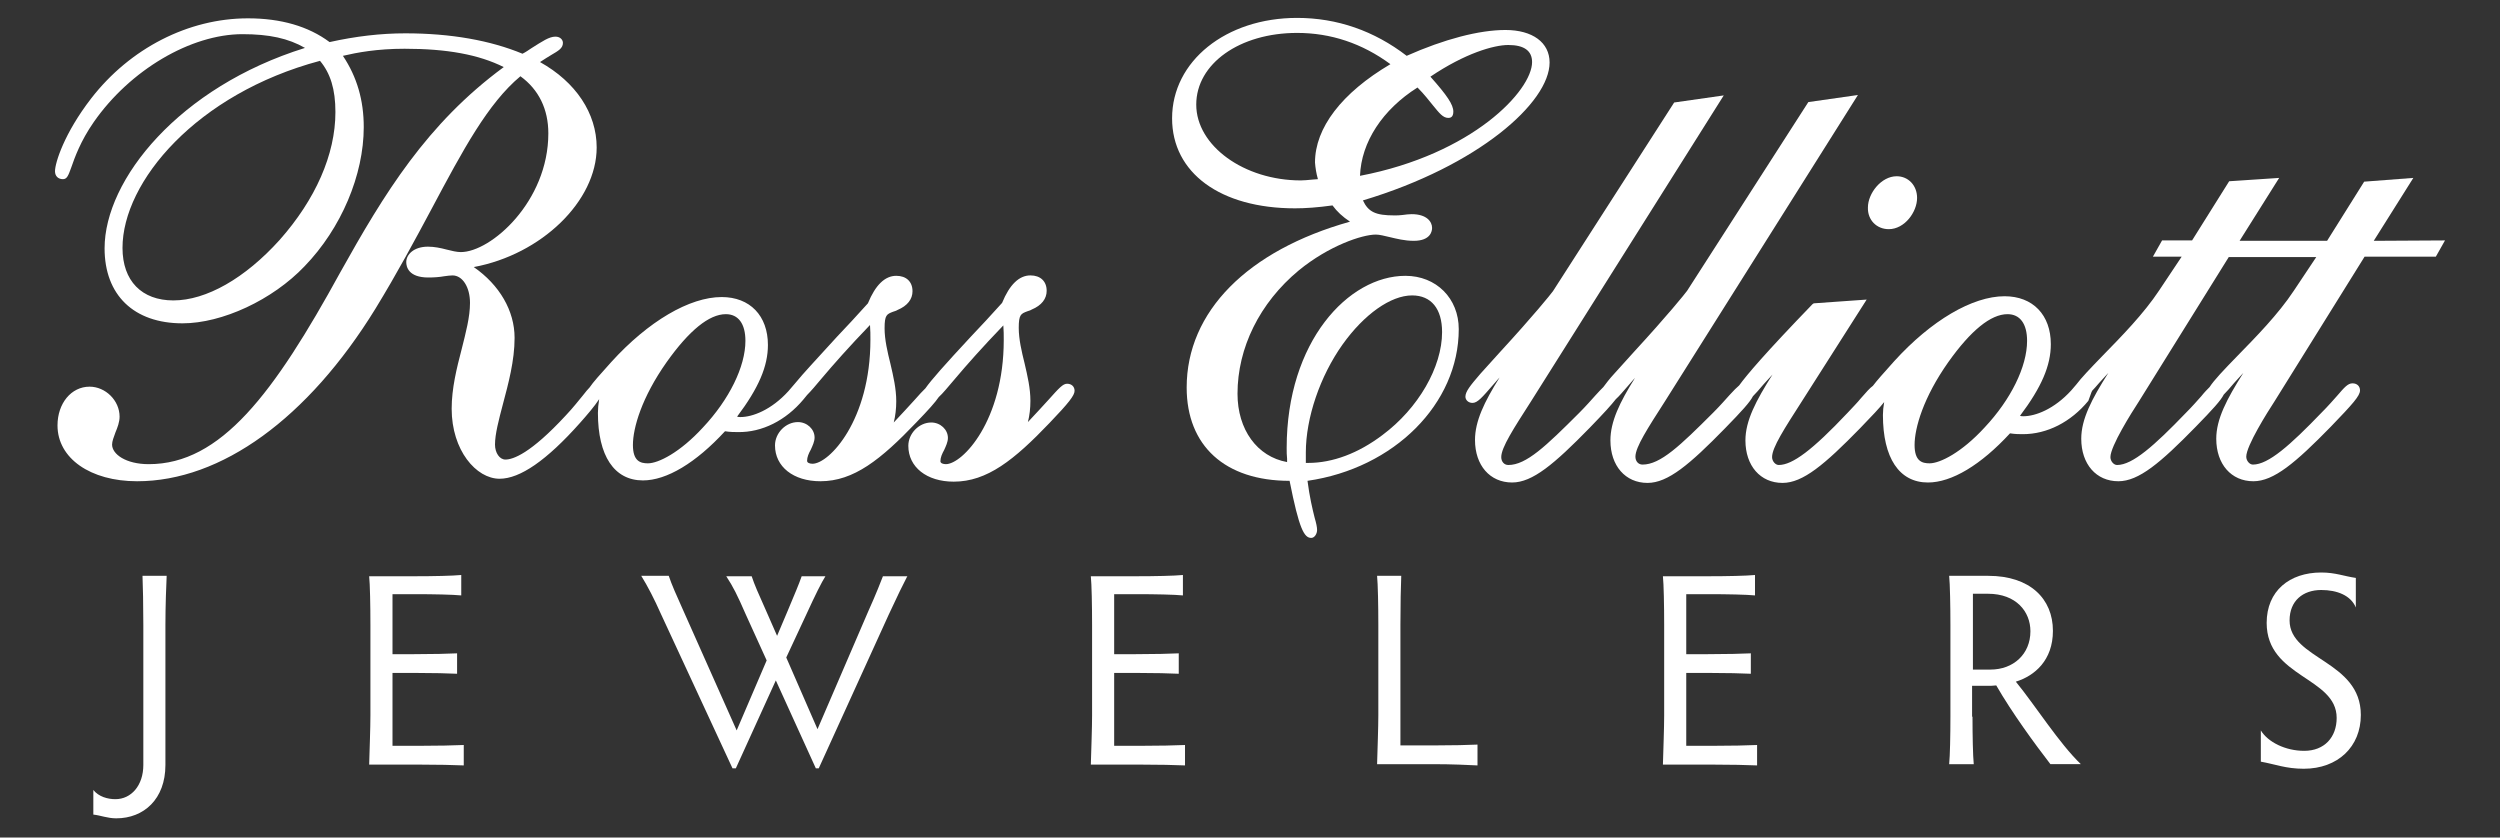 <?xml version="1.0" encoding="utf-8"?>
<!-- Generator: Adobe Illustrator 19.2.1, SVG Export Plug-In . SVG Version: 6.00 Build 0)  -->
<svg version="1.1" id="Layer_1" xmlns="http://www.w3.org/2000/svg" xmlns:xlink="http://www.w3.org/1999/xlink" x="0px" y="0px"
	 viewBox="0 0 600 201" style="enable-background:new 0 0 600 201;" xml:space="preserve">
<rect x="0" y="0" width="600" height="201" fill="#333333" stroke="none"/>
<style type="text/css">
	.st0{fill:#FFFFFF;}
</style>
<path class="st0" d="M192.8,95.9l0.9-1.1c0.9-0.9,2.1-2.3,3.6-4.1c2.7-3.2,6.4-7.4,11.5-12.7c0.1,1.2,0.1,2.4,0.1,3.5
	c0,19.4-9.9,29.8-13.9,29.8c-0.6,0-1.3-0.2-1.3-0.7c0-0.9,0.4-1.8,0.9-2.7c0.4-0.9,0.9-1.9,0.9-2.9c0-2-1.8-3.7-4-3.7
	c-2.9,0-5.5,2.6-5.5,5.6c0,5.1,4.4,8.6,10.9,8.6c8,0,14.5-5.2,23-14.1c3-3.1,4.6-4.9,5.4-6.1c1-0.9,2.2-2.4,4-4.5
	c2.7-3.2,6.4-7.4,11.5-12.7c0.1,1.2,0.1,2.4,0.1,3.5c0,19.4-9.9,29.8-13.9,29.8c-0.6,0-1.3-0.2-1.3-0.7c0-0.9,0.4-1.8,0.9-2.7
	c0.4-0.9,0.9-1.9,0.9-2.9c0-2-1.8-3.7-4-3.7c-2.9,0-5.5,2.6-5.5,5.6c0,5.1,4.4,8.6,10.9,8.6c8,0,14.5-5.2,23-14.1
	c4.6-4.8,6-6.6,6-7.7c0-1-0.7-1.7-1.8-1.7c-1,0-1.9,1-4.5,3.9c-1.3,1.4-2.9,3.2-4.9,5.3c0.4-1.6,0.6-3.3,0.6-5.1c0-3-0.7-6-1.4-9
	c-0.7-2.8-1.4-5.8-1.4-8.5c0-3.2,0.5-3.4,2.1-4c0.3-0.1,0.7-0.2,1-0.4c2.4-1,3.6-2.6,3.6-4.5c0-2.3-1.5-3.7-3.9-3.7
	c-2.7,0-5,2.2-6.8,6.6c-2.7,3-5.2,5.7-7.4,8c-6.5,7-9.6,10.5-11,12.5c-0.6,0.6-1.5,1.5-2.7,2.9c-1.3,1.4-2.9,3.2-4.9,5.3
	c0.4-1.6,0.6-3.3,0.6-5.1c0-3-0.7-6-1.4-9c-0.7-2.8-1.4-5.8-1.4-8.5c0-3.2,0.5-3.4,2.1-4c0.3-0.1,0.7-0.2,1-0.4
	c2.4-1,3.6-2.6,3.6-4.5c0-2.3-1.5-3.7-3.9-3.7c-2.7,0-5,2.2-6.8,6.6c-2.7,3-5.2,5.7-7.4,8c-5.1,5.6-8.2,8.9-9.9,11l-1.8,2.1
	c-4.1,4.5-8.6,6.2-11.5,6.2c-0.3,0-0.5,0-0.8-0.1c5.2-6.9,7.4-12.1,7.4-17.2c0-7-4.3-11.5-11.1-11.5c-7.7,0-17.6,5.8-26.5,15.6
	c-2.8,3.1-4.4,4.9-5.2,6.1c-0.4,0.4-0.9,1-1.6,1.9c-1,1.2-2.3,2.9-4.1,4.8c-8.5,9.2-12.7,10.6-14.5,10.6c-1.4,0-2.5-1.6-2.5-3.6
	c0-2.5,0.9-5.9,1.9-9.7c1.3-4.9,2.8-10.4,2.8-15.9c0-6.5-3.6-12.7-9.8-17c16.2-3,29.5-15.8,29.5-28.7c0-8.2-5-15.7-13.6-20.5
	c1.1-0.7,2-1.3,2.7-1.7c1.7-1,2.8-1.6,2.8-2.9c0-0.7-0.6-1.5-1.8-1.5c-1.5,0-3.1,1.1-5.8,2.8c-0.6,0.4-1.3,0.9-2.1,1.3
	C117.7,9.7,108.2,8,97.3,8c-5.9,0-11.9,0.7-18.2,2.1C74,6.3,67.4,4.4,59.5,4.4c-14.3,0-28.3,7.2-37.6,19.2
	c-6.5,8.4-8.7,15.5-8.7,17.5c0,1.2,0.8,1.9,1.9,1.9c1,0,1.3-0.9,2-2.8c0.8-2.3,2.2-6.3,5.4-10.9C31.2,16.8,45.8,8.2,58.2,8.2
	c6.4,0,11,1,15,3.3C43,20.9,25.1,43.1,25.1,59.6c0,11.2,7,18,18.7,18c9.5,0,21.6-5.6,29.3-13.7c8.8-9.1,14.2-21.9,14.2-33.4
	c0-6.4-1.6-12-5-17.1c3.4-0.8,8.2-1.7,14.8-1.7c10.2,0,17.8,1.4,23.8,4.4c-18.5,13.6-28.7,30.4-39.2,49.2
	c-16,29.2-28.7,46.1-46,46.1c-5.5,0-8.8-2.4-8.8-4.7c0-0.8,0.4-1.8,0.8-2.9c0.5-1.2,1-2.5,1-3.8c0-3.9-3.4-7.2-7.2-7.2
	c-4.4,0-7.7,4-7.7,9.3c0,7.9,7.9,13.4,19.1,13.4c20.2,0,41-15.1,57.2-41.4c5.2-8.5,9.6-16.7,13.5-24c7.5-14.1,13.5-25.3,21.3-31.8
	c4.4,3.2,6.7,7.9,6.7,13.7c0,16.4-13.8,28.5-21,28.5c-1,0-2.2-0.3-3.4-0.6c-1.5-0.4-3-0.7-4.5-0.7c-3.4,0-5.2,1.9-5.2,3.7
	c0,1.1,0.5,3.7,5.3,3.7c1.4,0,2.7-0.1,3.8-0.3c0.8-0.1,1.4-0.2,2-0.2c2.4,0,4.2,2.8,4.2,6.6c0,3.4-1,7.1-2,11.1
	c-1.2,4.6-2.4,9.4-2.4,14.3c0,10,5.9,16.8,11.5,16.8c4.9,0,11.3-4.4,19.3-13.4c1.6-1.8,3.5-4,4.6-5.7c-0.2,1.2-0.3,2.3-0.3,3.3
	c0,10.3,3.9,16.2,10.8,16.2c5.7,0,12.7-4.2,19.7-11.8c1.2,0.2,2.3,0.2,3.1,0.2C182.9,103.8,188.6,100.9,192.8,95.9z M155.5,111.2
	c-1.8,0-3.6-0.5-3.6-4.4c0-4.1,2.1-11.4,8.1-19.9c5.4-7.6,10.2-11.5,14.2-11.5c3,0,4.7,2.3,4.7,6.4c0,6.2-3.9,14.1-10.2,20.8
	C163.2,108.6,158,111.2,155.5,111.2z M76.8,14.6c2.5,3,3.7,6.8,3.7,12.3c0,10.2-4.8,21-13.4,30.7c-8.3,9.2-17.6,14.5-25.5,14.5
	c-7.6,0-12.2-4.7-12.2-12.6C29.4,43.6,47.2,22.5,76.8,14.6z"/>
<path class="st0" d="M310.8,50c2.5,0,5.4-0.2,9-0.7c1.1,1.5,2.4,2.7,4.2,3.9c-24.6,6.9-39.2,21.6-39.2,39.8c0,14,9.2,22.4,24.7,22.4
	c2.3,11.6,3.5,13.7,5.2,13.7c0.8,0,1.4-1,1.4-1.9c0-0.7-0.2-1.6-0.6-3c-0.5-2-1.2-4.9-1.7-8.8c20.8-3,36.3-18.5,36.3-36.4
	c0-7.4-5.4-12.8-12.8-12.8c-13.7,0-28.5,15.8-28.5,41.3c0,0.9,0,1.8,0.1,2.6c0,0.3,0,0.5,0,0.8c-7.2-1.3-11.9-7.8-11.9-16.4
	c0-11,5.3-21.8,14.7-29.6c7.2-5.9,15.2-8.6,18.5-8.6c0.9,0,2,0.3,3.3,0.6c1.7,0.4,3.6,0.9,5.8,0.9c4.1,0,4.4-2.4,4.4-3.1
	c0-1.5-1.3-3.3-4.9-3.3c-0.7,0-1.4,0.1-2.2,0.2c-0.7,0.1-1.3,0.1-2,0.1c-4.4,0-6.2-0.8-7.5-3.6c27.7-8.3,44.8-23.5,44.8-33.1
	c0-4.8-4.1-7.8-10.6-7.8c-6.3,0-14.7,2.2-23.7,6.2c-7.8-6-16.7-9.1-26.3-9.1c-17.1,0-30,10.4-30,24.1C281.3,41.5,292.9,50,310.8,50z
	 M347.6,28.3c0.4,0,1.2-0.1,1.2-1.5c0-1.7-1.5-3.9-5.5-8.4c8.3-5.6,15.2-7.6,18.7-7.6c3.8,0,5.7,1.4,5.7,4.1
	c0,6.8-14.2,22.1-41.3,27.3c0.3-8.1,5.4-15.9,13.8-21.2c1.7,1.7,2.8,3.2,3.8,4.4C345.4,27.1,346.3,28.3,347.6,28.3z M316.3,43
	c-0.4,0-0.9,0.1-1.3,0.1c-1.1,0.1-2,0.2-2.8,0.2c-13.6,0-25.1-8.3-25.1-18.2c0-9.8,10.4-17.2,24.2-17.2c8.1,0,15.6,2.5,22.4,7.5
	C322,22.3,315.6,30.7,315.6,39C315.7,40.3,315.9,41.6,316.3,43z M331.8,104.4c-5.8,4.4-12,6.7-17.8,6.7h-0.6v-2.5
	c0-8.3,3.4-18.3,8.8-25.9c5.2-7.3,11.6-11.8,16.7-11.8c4.6,0,7.2,3.2,7.2,8.8C346.1,88.1,340.4,98,331.8,104.4z"/>
<path class="st0" d="M453.3,55c3.8,0,6.8-4.1,6.8-7.5c0-3-2.1-5.2-4.9-5.2c-3.7,0-6.9,4.1-6.9,7.5C448.2,52.8,450.4,55,453.3,55z"/>
<path class="st0" d="M569.7,57.8l9.5-15.1l-11.8,0.9l-8.9,14.2h-4.2h-3h-13.8l9.5-15.1l-12,0.8l-8.9,14.2h-7.2l-2.2,3.9h6.9
	l-5.4,8.1c-3.7,5.6-9.1,11.1-13.5,15.6c-3.1,3.2-5.2,5.4-6.4,7l-1.2,1.4c-4.1,4.5-8.6,6.2-11.5,6.2c-0.3,0-0.5,0-0.8-0.1
	c5.2-6.9,7.4-12.1,7.4-17.2c0-7-4.3-11.5-11.1-11.5c-7.7,0-17.6,5.8-26.5,15.6c-2.6,2.9-4.2,4.7-5.1,5.9c-0.7,0.5-1.6,1.5-2.9,3
	c-0.8,1-1.9,2.1-3.2,3.5c-8.4,8.9-13.2,12.5-16.5,12.5c-0.8,0-1.6-0.9-1.6-1.9c0-2.3,3-6.9,7.1-13.3L448,71.9l-12.7,0.9L435,73
	c-11.3,11.7-15.8,17-17.6,19.5c-0.6,0.5-1.3,1.2-2.3,2.3c-1,1.1-2.2,2.5-3.9,4.2c-8,8-12.7,12.5-17,12.5c-1,0-1.7-0.8-1.7-1.9
	c0-2.3,3-6.9,7.1-13.3l46.3-73.5L434,24.5l-29.1,45.3c-0.5,0.7-4.7,5.9-12.7,14.6l-4.7,5.2c-1.3,1.4-2.1,2.5-2.7,3.3
	c-0.5,0.5-1.1,1.1-1.9,2c-1,1.1-2.2,2.5-3.9,4.2c-8,8-12.7,12.5-17,12.5c-1,0-1.7-0.8-1.7-1.9c0-2.3,3-6.9,7.1-13.3l46.3-73.5
	l-11.9,1.7l-29.1,45.3c-0.5,0.7-4.7,5.9-12.7,14.6l-4.7,5.2c-2.5,2.9-3.6,4.3-3.6,5.5c0,0.8,0.7,1.5,1.7,1.5c1.2,0,2.3-1.3,5-4.4
	c0.5-0.5,0.9-1.1,1.5-1.7c-3.7,5.9-5.9,10.5-5.9,15c0,6.1,3.6,10.2,8.9,10.2c4.9,0,10.1-4.4,18.6-13.1c3.4-3.5,5.3-5.6,6.3-6.9
	c0.8-0.7,1.7-1.8,3.1-3.4c0.5-0.5,0.9-1.1,1.5-1.7c-3.7,5.9-5.9,10.5-5.9,15c0,6.1,3.6,10.2,8.9,10.2c4.9,0,10.1-4.4,18.6-13.1
	c4.1-4.2,6-6.3,6.7-7.7c0.7-0.7,1.5-1.6,2.5-2.8c0.6-0.7,1.4-1.5,2.2-2.4c-4,6.3-6.5,11.1-6.5,15.8c0,6.1,3.6,10.2,8.9,10.2
	c4.9,0,10.1-4.4,18.6-13.1c2.9-3,4.7-4.9,5.8-6.3c-0.2,1.1-0.3,2.2-0.3,3.1c0,10.3,3.9,16.2,10.8,16.2c5.7,0,12.7-4.2,19.7-11.8
	c1.2,0.2,2.3,0.2,3.1,0.2c5.8,0,11.5-2.9,15.7-8L502,94c0.1-0.1,0.1-0.1,0.1-0.2c0.5-0.5,1-1.1,1.7-1.9c0.6-0.7,1.4-1.5,2.2-2.4
	c-4,6.3-6.5,11.1-6.5,15.8c0,6.1,3.6,10.2,8.9,10.2c4.9,0,10.1-4.4,18.6-13.1c4.1-4.2,6-6.3,6.7-7.7c0.7-0.7,1.5-1.6,2.5-2.8
	c0.6-0.7,1.4-1.5,2.2-2.4c-4,6.3-6.5,11.1-6.5,15.8c0,6.1,3.6,10.2,8.9,10.2c4.9,0,10.1-4.4,18.6-13.1c5.3-5.5,7-7.4,7-8.7
	c0-1-0.7-1.7-1.8-1.7s-1.9,0.9-3.7,3c-0.9,1-2.1,2.4-3.7,4c-7.6,7.9-12.8,12.5-16.5,12.5c-0.8,0-1.6-0.9-1.6-1.9
	c0-2.6,5.1-10.7,6.8-13.3l21.6-34.7h17.1l2.2-3.9L569.7,57.8L569.7,57.8z M530.3,92.9c-0.5,0.5-1.2,1.2-2,2.2c-0.9,1-2.1,2.4-3.7,4
	c-7.6,7.9-12.8,12.5-16.5,12.5c-0.8,0-1.6-0.9-1.6-1.9c0-2.6,5.1-10.7,6.8-13.3l21.6-34.7H549h3h3.9l-5.4,8.1
	c-3.7,5.6-9.1,11.1-13.5,15.6C533.6,88.9,531.4,91.2,530.3,92.9z M463.1,111.2c-1.8,0-3.6-0.5-3.6-4.4c0-4.1,2.1-11.4,8.1-19.9
	c5.4-7.6,10.2-11.5,14.2-11.5c3,0,4.7,2.3,4.7,6.4c0,6.2-3.9,14.1-10.2,20.8C470.8,108.6,465.6,111.2,463.1,111.2z"/>
<g>
	<path class="st0" d="M39.7,183.6c0,8.2-5.2,12.8-11.8,12.8c-2.1,0-3.7-0.7-5.5-0.9v-5.9c1.3,1.6,3.4,2.2,5.3,2.2
		c3.8,0,6.7-3.3,6.7-8.2V150c0-4.5-0.1-9.8-0.2-11.8h5.8c-0.1,2-0.3,7.3-0.3,11.8V183.6z"/>
	<path class="st0" d="M94.3,179h5.8c4.6,0,9.2-0.1,11.2-0.2v4.9c-2-0.1-6.6-0.2-11.2-0.2H88.6c0.1-3.6,0.3-8.8,0.3-11.8V150
		c0-4.6-0.1-9.8-0.3-11.7h10.9c4.6,0,9.1-0.1,11.2-0.3v4.9c-2-0.2-6.6-0.3-11.2-0.3h-5.3V157h5.2c4.5,0,8.2-0.1,10.3-0.2v4.9
		c-2-0.1-5.8-0.2-10.3-0.2h-5.2V179z"/>
	<path class="st0" d="M217.8,138.2c-1.3,2.5-2.3,4.6-4.5,9.3l-16.8,36.9h-0.7l-9.6-21.1l-9.6,21.1h-0.8l-17.2-37.1
		c-1.6-3.6-3.1-6.5-4.7-9.1h6.6c0.7,2.1,1.9,4.8,3.3,7.9l13,29.2l7.2-16.8l-5-11c-2.1-4.8-3-6.6-4.7-9.2h6.1
		c0.7,2.1,1.5,3.9,3.6,8.6l2.5,5.7l2.5-5.9c1.8-4.3,2.7-6.4,3.4-8.4h5.7c-0.9,1.4-2.4,4.4-4.6,9.2l-4.8,10.3l7.5,17.2l12.1-28.1
		c2.2-4.9,3-7.1,3.6-8.6H217.8z"/>
	<path class="st0" d="M267.4,179h5.8c4.6,0,9.2-0.1,11.2-0.2v4.9c-2-0.1-6.6-0.2-11.2-0.2h-11.4c0.1-3.6,0.3-8.8,0.3-11.8V150
		c0-4.6-0.1-9.8-0.3-11.7h10.9c4.6,0,9.1-0.1,11.2-0.3v4.9c-2-0.2-6.6-0.3-11.2-0.3h-5.3V157h5.2c4.5,0,8.2-0.1,10.3-0.2v4.9
		c-2-0.1-5.8-0.2-10.3-0.2h-5.2V179z"/>
	<path class="st0" d="M336.1,178.9h7.9c4.5,0,8.6-0.1,10.6-0.2v5c-2-0.1-6.1-0.3-10.6-0.3h-13.5c0.1-3.6,0.3-8.8,0.3-11.8V150
		c0-4.6-0.1-9.8-0.3-11.8h5.8c-0.1,2-0.2,7.3-0.2,11.8V178.9z"/>
	<path class="st0" d="M404.7,179h5.8c4.6,0,9.2-0.1,11.2-0.2v4.9c-2-0.1-6.6-0.2-11.2-0.2h-11.4c0.1-3.6,0.3-8.8,0.3-11.8V150
		c0-4.6-0.1-9.8-0.3-11.7H410c4.6,0,9.1-0.1,11.2-0.3v4.9c-2-0.2-6.6-0.3-11.2-0.3h-5.3V157h5.2c4.5,0,8.2-0.1,10.3-0.2v4.9
		c-2-0.1-5.8-0.2-10.3-0.2h-5.2V179z"/>
	<path class="st0" d="M473.4,172c0,4.5,0.1,9.4,0.3,11.4h-5.9c0.2-2,0.3-6.9,0.3-11.4v-22c0-4.5-0.1-9.8-0.3-11.8h9.4
		c10,0,15.5,5.5,15.5,13.2c0,7.1-4.4,10.8-8.9,12.2c4.8,5.9,10.4,14.8,15.6,19.8h-7.3c-3.7-4.8-9.2-12.3-13-18.9
		c-0.8,0.1-1.5,0.1-2.2,0.1h-3.6V172z M473.4,160.7h4.3c5.5,0,9.6-3.7,9.6-9.2c0-4.7-3.4-9-10.2-9h-3.6V160.7z"/>
	<path class="st0" d="M566.6,171.6c0,7.6-5.5,12.9-13.7,12.9c-4.3,0-6.9-1.1-10.3-1.7v-7.5c1.7,2.8,5.9,4.9,10.4,4.9
		c4.9,0,7.8-3.3,7.8-7.9c0-9.8-16.8-9.7-16.8-22.8c0-7.7,5.5-12.1,13.1-12.1c3.4,0,5.5,0.9,8.3,1.3v7.1c-1.2-2.9-4.5-4.2-8.3-4.2
		c-4.4,0-7.6,2.6-7.6,7.3C549.5,158.3,566.6,158.5,566.6,171.6z"/>
</g>
</svg>
